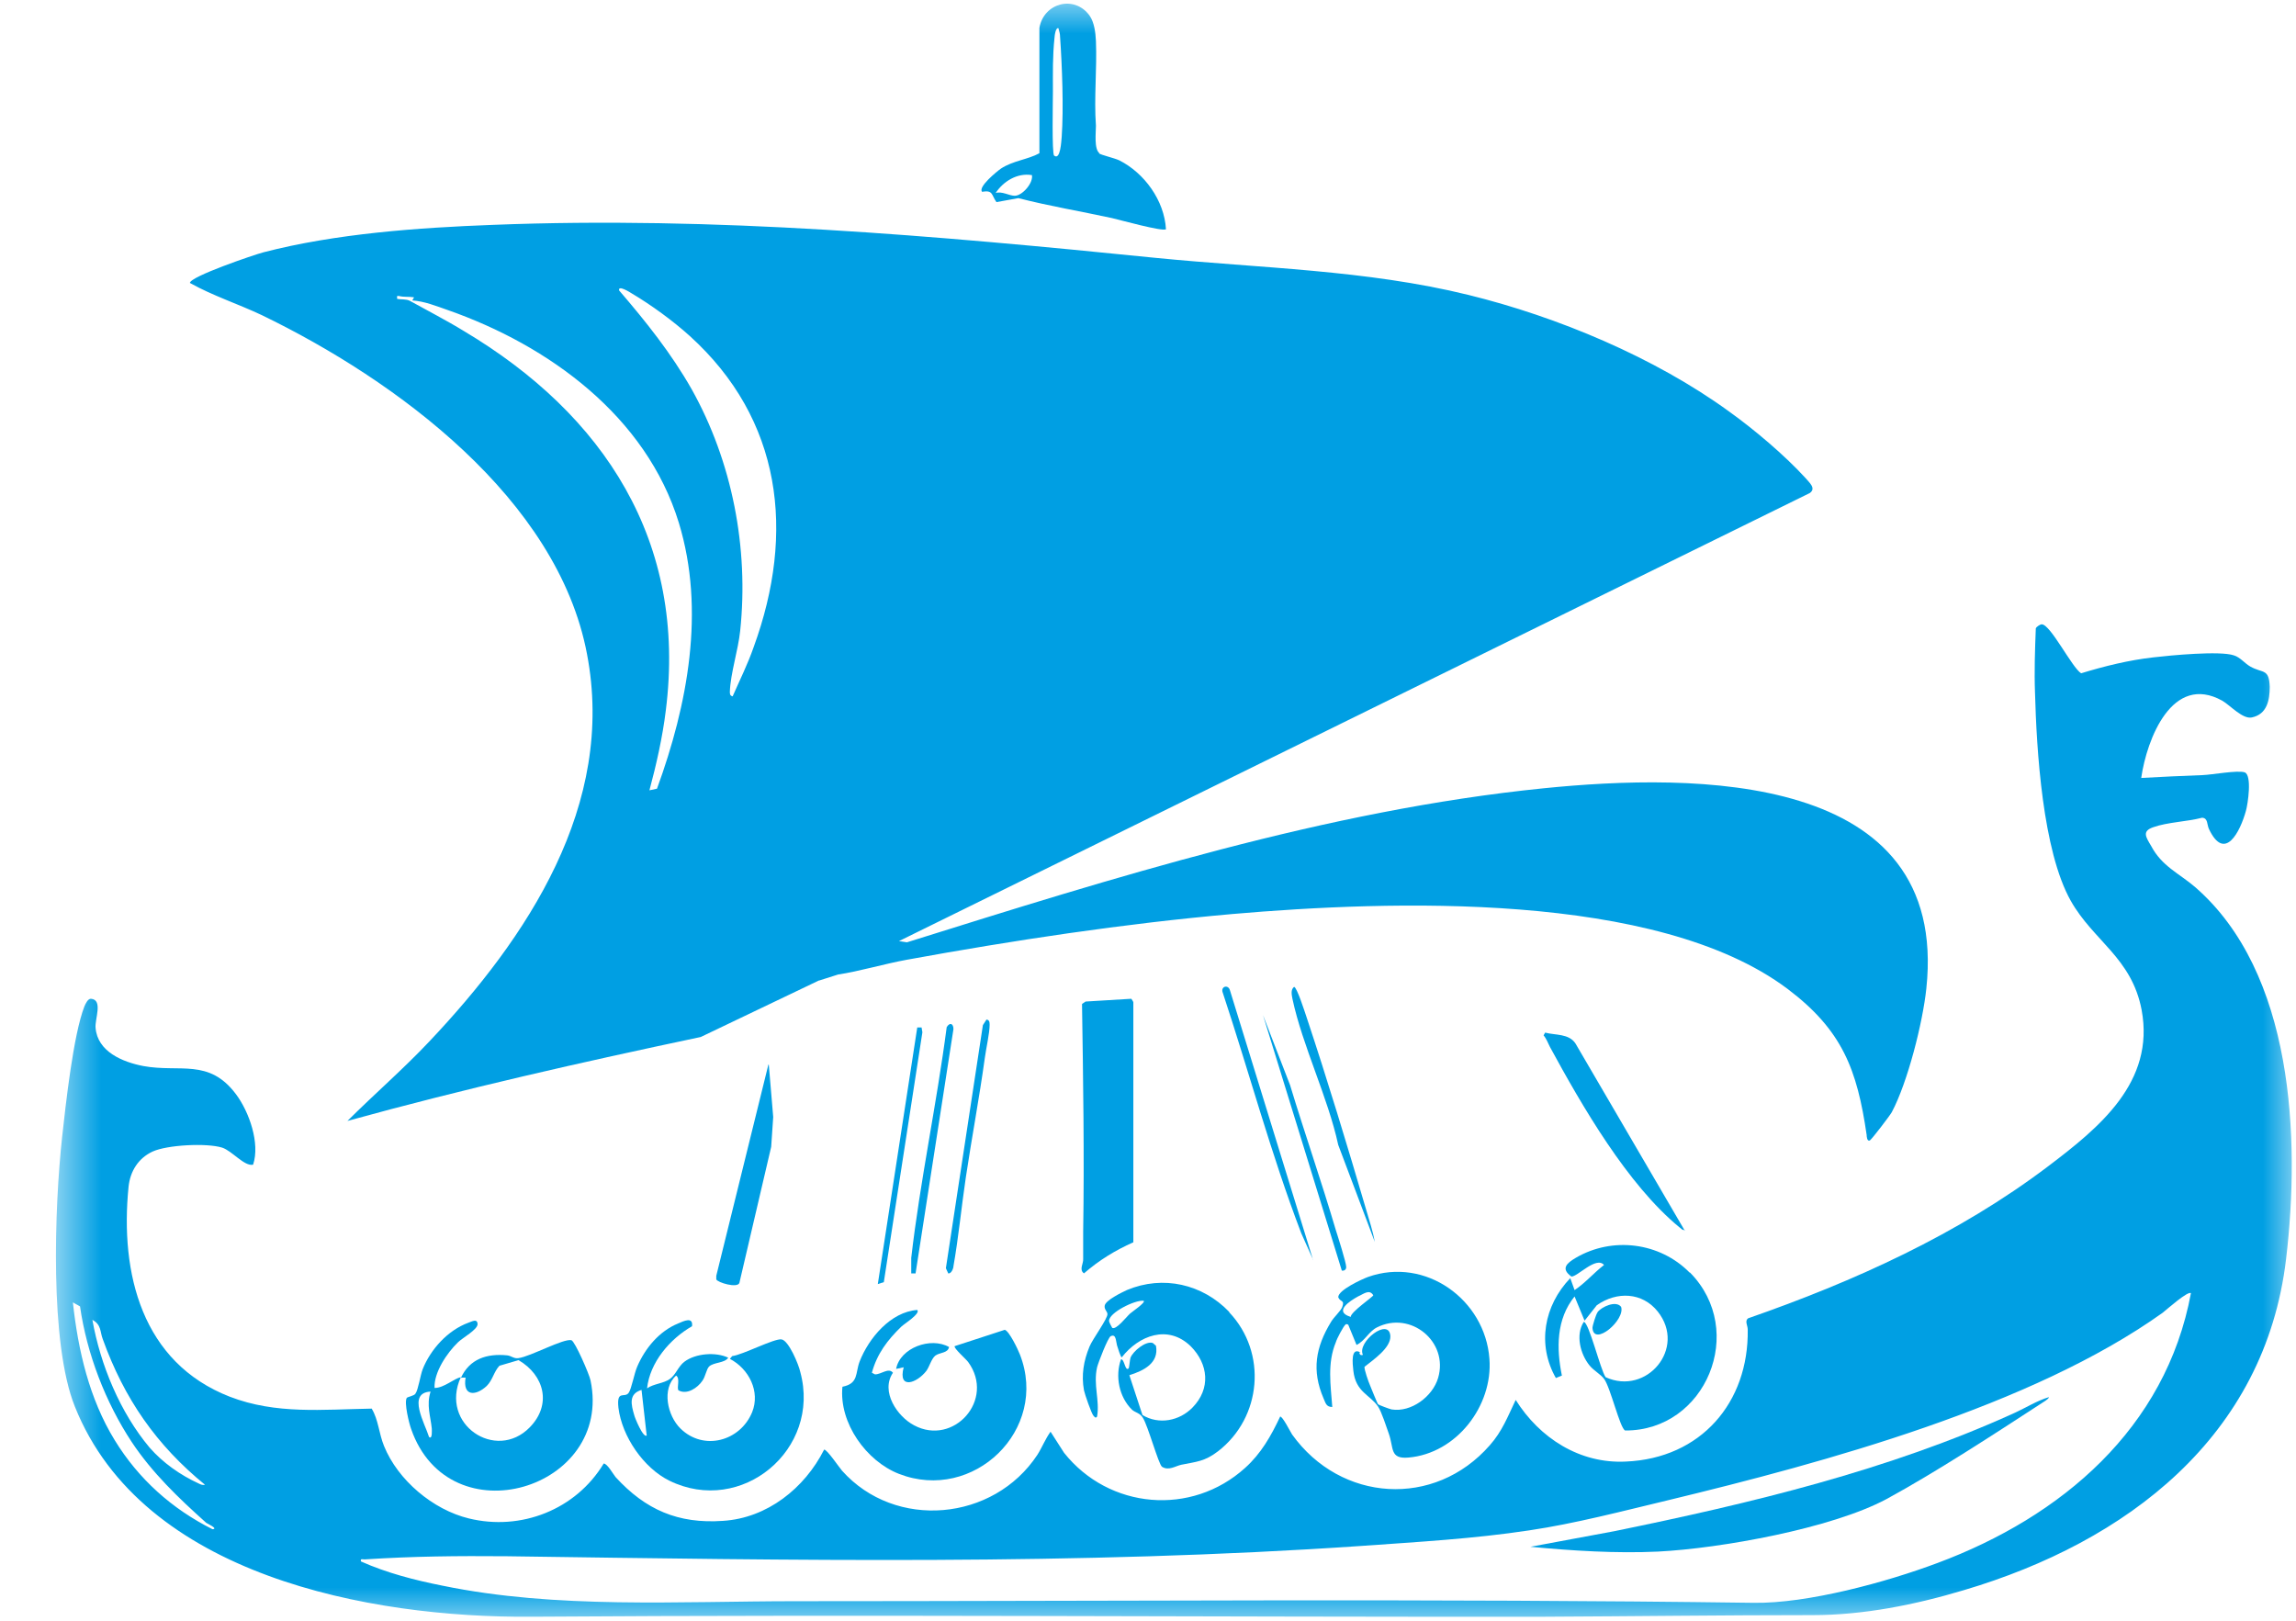 <svg width="34" height="24" viewBox="0 0 34 24" fill="none" xmlns="http://www.w3.org/2000/svg">
<mask id="mask0_1018_8458" style="mask-type:luminance" maskUnits="userSpaceOnUse" x="0" y="0" width="34" height="24">
<path d="M34 0H0.772V24H34V0Z" fill="white"/>
</mask>
<g mask="url(#mask0_1018_8458)">
<path d="M6.129 4.402C6.046 4.39 5.988 4.402 5.911 4.384C5.87 4.378 5.881 4.384 5.881 4.426C5.935 4.437 6.017 4.426 6.07 4.455C6.323 4.596 6.612 4.744 6.871 4.903C8.946 6.14 10.177 8.02 9.859 10.524C9.812 10.913 9.717 11.332 9.617 11.703L9.729 11.679C10.183 10.436 10.448 9.039 10.053 7.743C9.57 6.164 8.127 5.115 6.63 4.591C6.459 4.532 6.288 4.461 6.105 4.449L6.129 4.408V4.402ZM10.213 4.974C9.965 4.75 9.641 4.514 9.352 4.343C9.334 4.331 9.146 4.213 9.169 4.302C9.564 4.761 9.941 5.233 10.242 5.763C10.843 6.836 11.09 8.114 10.961 9.34C10.931 9.629 10.819 9.964 10.808 10.241C10.808 10.277 10.808 10.3 10.849 10.312C10.955 10.07 11.073 9.835 11.161 9.581C11.78 7.884 11.579 6.211 10.213 4.974ZM12.127 14.519L10.377 15.356C8.621 15.727 6.871 16.122 5.145 16.599C5.546 16.199 5.97 15.833 6.353 15.427C7.808 13.889 9.122 11.921 8.692 9.682C8.256 7.384 5.864 5.628 3.878 4.667C3.53 4.502 3.147 4.378 2.812 4.19C2.812 4.096 3.766 3.771 3.902 3.736C4.968 3.459 6.194 3.371 7.296 3.33C10.59 3.2 13.848 3.489 17.118 3.819C18.662 3.972 20.23 3.995 21.744 4.367C23.064 4.691 24.502 5.292 25.604 6.093C25.975 6.358 26.428 6.741 26.735 7.077C26.788 7.142 26.9 7.23 26.8 7.301L13.312 13.936L13.43 13.954C16.482 12.999 19.652 11.997 22.858 11.673C25.079 11.449 28.868 11.414 28.526 14.637C28.473 15.144 28.249 16.028 28.014 16.47C27.984 16.523 27.719 16.87 27.689 16.888C27.648 16.906 27.642 16.829 27.642 16.806C27.501 15.839 27.283 15.256 26.47 14.643C24.531 13.188 20.571 13.335 18.25 13.535C16.641 13.677 15.009 13.924 13.424 14.213C13.1 14.272 12.723 14.384 12.41 14.431L12.133 14.519H12.127Z" fill="#009FE3"/>
<path d="M3.041 21.991C2.316 21.401 1.839 20.712 1.521 19.828C1.48 19.722 1.503 19.616 1.368 19.545C1.486 20.211 1.78 20.918 2.216 21.437C2.411 21.66 2.67 21.843 2.941 21.967C2.976 21.985 3 21.996 3.047 21.985L3.041 21.991ZM3.047 22.544C2.646 22.185 2.252 21.808 1.951 21.354C1.562 20.765 1.285 20.046 1.185 19.345L1.079 19.286C1.156 19.993 1.321 20.712 1.698 21.325C2.051 21.902 2.546 22.344 3.147 22.645C3.242 22.639 3.059 22.556 3.053 22.55M32.445 19.15C32.403 19.109 32.085 19.392 32.026 19.439C30.088 20.824 27.024 21.655 24.708 22.214C24.042 22.373 23.323 22.562 22.645 22.662C21.826 22.786 20.996 22.833 20.165 22.892C15.957 23.181 11.721 23.104 7.502 23.045C6.771 23.039 6.123 23.045 5.398 23.092C5.369 23.092 5.333 23.075 5.345 23.122C5.728 23.293 6.141 23.399 6.553 23.481C8.238 23.829 10.059 23.711 11.786 23.711C16.506 23.711 21.249 23.67 25.969 23.735C26.77 23.747 27.937 23.428 28.691 23.145C30.524 22.462 32.073 21.154 32.445 19.145V19.15ZM31.708 11.52C32.009 11.502 32.315 11.49 32.615 11.478C32.757 11.473 33.134 11.402 33.24 11.437C33.352 11.478 33.287 11.909 33.258 12.009C33.175 12.309 32.946 12.775 32.71 12.274C32.68 12.209 32.698 12.115 32.61 12.109C32.386 12.168 32.097 12.174 31.885 12.25C31.714 12.309 31.779 12.398 31.855 12.527C32.014 12.828 32.262 12.928 32.504 13.134C33.965 14.401 34.065 16.858 33.853 18.644C33.541 21.277 31.49 22.833 29.086 23.546C28.361 23.764 27.595 23.917 26.841 23.917C25.521 23.917 24.201 23.935 22.881 23.941C17.867 23.947 12.882 23.906 7.867 23.941C5.475 23.959 2.11 23.334 1.109 20.83C0.731 19.893 0.808 17.866 0.92 16.835C0.973 16.357 1.085 15.326 1.25 14.902C1.268 14.861 1.303 14.784 1.35 14.79C1.527 14.808 1.403 15.09 1.415 15.22C1.444 15.574 1.816 15.727 2.122 15.786C2.664 15.886 3.094 15.668 3.495 16.204C3.689 16.463 3.854 16.929 3.748 17.247C3.619 17.276 3.436 17.041 3.289 16.994C3.059 16.923 2.476 16.953 2.258 17.053C2.045 17.153 1.928 17.347 1.904 17.571C1.774 18.862 2.104 20.176 3.401 20.682C4.09 20.948 4.78 20.871 5.504 20.859C5.604 21.024 5.61 21.224 5.687 21.413C5.893 21.92 6.412 22.356 6.942 22.485C7.714 22.674 8.527 22.356 8.94 21.672C8.993 21.672 9.081 21.831 9.116 21.873C9.558 22.356 10.041 22.568 10.707 22.521C11.361 22.48 11.915 22.038 12.204 21.466C12.245 21.46 12.428 21.731 12.469 21.778C13.259 22.662 14.714 22.527 15.362 21.543C15.433 21.431 15.48 21.307 15.557 21.201L15.757 21.513C16.423 22.35 17.643 22.456 18.438 21.737C18.674 21.525 18.821 21.266 18.957 20.977C18.992 20.971 19.104 21.195 19.134 21.242C19.852 22.244 21.243 22.338 22.062 21.401C22.245 21.195 22.327 20.977 22.445 20.73C22.799 21.295 23.394 21.678 24.077 21.643C25.185 21.596 25.898 20.771 25.881 19.687C25.881 19.628 25.833 19.563 25.886 19.522C27.46 18.974 28.998 18.278 30.329 17.271C31.084 16.699 31.914 16.027 31.714 14.955C31.567 14.183 31.001 13.935 30.665 13.34C30.247 12.598 30.158 11.107 30.135 10.253C30.123 9.94 30.135 9.616 30.147 9.304C30.158 9.28 30.211 9.245 30.235 9.245C30.365 9.245 30.683 9.887 30.818 9.97C31.166 9.864 31.525 9.775 31.891 9.734C32.138 9.705 32.875 9.634 33.081 9.705C33.175 9.734 33.24 9.823 33.323 9.87C33.511 9.976 33.6 9.893 33.611 10.17C33.611 10.371 33.57 10.577 33.346 10.624C33.211 10.653 33.028 10.447 32.91 10.377C32.168 9.964 31.791 10.942 31.708 11.52Z" fill="#009FE3"/>
<path d="M20 19.504C20 19.427 20.336 19.203 20.336 19.18C20.277 19.085 20.194 19.162 20.112 19.197C19.982 19.268 19.752 19.421 19.994 19.498M20.13 20.028C20.13 20.028 20.13 20.081 20.183 20.063C20.088 19.875 20.572 19.498 20.589 19.786C20.595 19.963 20.33 20.14 20.206 20.24C20.2 20.276 20.265 20.464 20.289 20.517C20.306 20.558 20.395 20.782 20.407 20.794C20.418 20.806 20.577 20.865 20.607 20.871C20.896 20.918 21.214 20.682 21.296 20.405C21.455 19.869 20.89 19.403 20.389 19.657C20.271 19.716 20.212 19.857 20.088 19.916L19.965 19.616C19.965 19.616 19.935 19.598 19.923 19.616C19.894 19.639 19.794 19.828 19.782 19.875C19.652 20.187 19.705 20.511 19.729 20.835C19.635 20.835 19.629 20.77 19.599 20.706C19.422 20.293 19.481 19.951 19.711 19.574C19.752 19.504 19.853 19.415 19.876 19.356C19.917 19.244 19.847 19.286 19.817 19.209C19.817 19.103 20.165 18.944 20.259 18.909C21.108 18.608 21.992 19.244 22.056 20.122C22.109 20.818 21.567 21.525 20.854 21.584C20.577 21.607 20.642 21.442 20.566 21.23C20.53 21.13 20.459 20.906 20.407 20.829C20.289 20.653 20.076 20.617 20.041 20.299C20.029 20.193 20 19.94 20.147 20.028H20.13Z" fill="#009FE3"/>
<path d="M16.936 19.262C16.812 19.245 16.417 19.439 16.423 19.563C16.423 19.575 16.464 19.657 16.47 19.663C16.529 19.698 16.682 19.498 16.735 19.451C16.753 19.433 16.971 19.286 16.936 19.262ZM18.203 19.433C18.768 20.029 18.686 20.989 18.038 21.49C17.837 21.643 17.725 21.643 17.495 21.69C17.407 21.708 17.307 21.784 17.207 21.72C17.154 21.678 17 21.113 16.924 20.995C16.883 20.924 16.812 20.918 16.765 20.877C16.57 20.688 16.511 20.376 16.6 20.129C16.653 20.123 16.659 20.311 16.712 20.264C16.724 20.252 16.729 20.14 16.741 20.105C16.777 20.011 16.965 19.852 17.071 19.887L17.118 19.928C17.166 20.188 16.93 20.299 16.724 20.364L16.918 20.954C17.16 21.101 17.466 21.042 17.66 20.842C17.931 20.565 17.896 20.199 17.631 19.934C17.295 19.61 16.865 19.775 16.612 20.099C16.594 20.099 16.553 19.958 16.541 19.922C16.523 19.858 16.529 19.746 16.447 19.787C16.405 19.81 16.264 20.176 16.246 20.247C16.187 20.506 16.288 20.736 16.246 20.977C16.223 21.007 16.211 20.983 16.193 20.965C16.164 20.936 16.064 20.647 16.052 20.588C16.011 20.364 16.046 20.152 16.134 19.94C16.176 19.834 16.411 19.516 16.399 19.457C16.399 19.422 16.352 19.392 16.358 19.339C16.364 19.256 16.612 19.139 16.688 19.103C17.224 18.879 17.808 19.015 18.203 19.427V19.433Z" fill="#009FE3"/>
<path d="M6.376 20.607C6.023 20.624 6.294 21.084 6.353 21.278C6.406 21.325 6.394 21.172 6.394 21.154C6.376 20.972 6.312 20.807 6.376 20.607ZM6.824 20.406C6.954 20.123 7.207 20.041 7.508 20.07C7.573 20.076 7.608 20.123 7.679 20.111C7.855 20.088 8.345 19.817 8.462 19.846C8.515 19.864 8.728 20.353 8.745 20.442C9.081 22.05 6.653 22.787 6.088 21.16C6.058 21.078 5.982 20.771 6.023 20.701C6.035 20.683 6.135 20.671 6.153 20.636C6.194 20.577 6.223 20.371 6.259 20.276C6.376 19.982 6.63 19.699 6.936 19.587C6.989 19.569 7.066 19.522 7.072 19.605C7.078 19.687 6.848 19.811 6.783 19.876C6.618 20.035 6.424 20.324 6.435 20.553C6.577 20.553 6.724 20.412 6.824 20.394C6.506 21.09 7.343 21.649 7.844 21.137C8.174 20.801 8.062 20.365 7.679 20.141L7.396 20.224C7.313 20.312 7.296 20.436 7.207 20.524C7.042 20.677 6.848 20.677 6.895 20.4H6.83H6.836L6.824 20.406Z" fill="#009FE3"/>
<path d="M9.576 21.254L9.5 20.582C9.305 20.641 9.346 20.8 9.393 20.959C9.399 20.989 9.529 21.313 9.582 21.254M10.248 19.639C9.918 19.828 9.623 20.176 9.582 20.559C9.682 20.488 9.83 20.488 9.924 20.417C10.006 20.358 10.047 20.229 10.136 20.164C10.301 20.04 10.601 20.017 10.784 20.105C10.731 20.187 10.572 20.17 10.501 20.235C10.46 20.276 10.448 20.382 10.401 20.447C10.33 20.553 10.171 20.659 10.047 20.588C10.018 20.547 10.077 20.411 10.012 20.37C9.794 20.564 9.883 20.965 10.077 21.154C10.419 21.49 10.961 21.342 11.138 20.912C11.261 20.606 11.091 20.27 10.808 20.122L10.843 20.081C10.996 20.064 11.468 19.816 11.574 19.834C11.68 19.852 11.827 20.205 11.851 20.317C12.163 21.466 10.979 22.45 9.912 21.926C9.529 21.737 9.211 21.272 9.158 20.847C9.128 20.57 9.252 20.712 9.311 20.623C9.352 20.564 9.393 20.335 9.435 20.24C9.553 19.963 9.765 19.71 10.042 19.598C10.124 19.563 10.266 19.492 10.248 19.639Z" fill="#009FE3"/>
<path d="M25.026 18.844C25.875 19.704 25.262 21.189 24.066 21.183C23.989 21.154 23.848 20.541 23.753 20.418C23.706 20.353 23.606 20.3 23.541 20.223C23.4 20.052 23.329 19.764 23.453 19.575C23.529 19.575 23.7 20.288 23.777 20.394C24.384 20.671 24.979 19.964 24.549 19.422C24.319 19.133 23.942 19.121 23.647 19.327L23.465 19.557L23.317 19.198C23.046 19.534 23.046 19.964 23.129 20.37L23.04 20.406C22.758 19.911 22.864 19.333 23.253 18.927L23.317 19.104C23.477 18.997 23.6 18.85 23.753 18.732C23.636 18.597 23.359 18.909 23.27 18.903C23.105 18.785 23.205 18.703 23.335 18.626C23.877 18.308 24.578 18.396 25.02 18.844H25.026Z" fill="#009FE3"/>
<path d="M15.28 2.593C15.062 2.557 14.856 2.687 14.744 2.858C14.838 2.828 14.944 2.899 15.027 2.899C15.139 2.899 15.309 2.705 15.28 2.587M15.681 0.424C15.634 0.383 15.616 0.536 15.616 0.554C15.586 0.837 15.592 1.078 15.592 1.355C15.592 1.479 15.575 2.28 15.61 2.304C15.704 2.38 15.716 2.086 15.722 2.027C15.752 1.603 15.728 0.978 15.698 0.548C15.698 0.501 15.687 0.465 15.675 0.424H15.681ZM16.27 2.269C16.311 2.298 16.5 2.339 16.576 2.375C16.948 2.563 17.242 2.97 17.266 3.394C17.225 3.435 16.57 3.253 16.465 3.229C16.005 3.129 15.539 3.052 15.08 2.934L14.756 2.993C14.679 2.887 14.709 2.811 14.543 2.84C14.479 2.769 14.761 2.54 14.82 2.498C14.997 2.38 15.221 2.363 15.392 2.269V0.412C15.457 0.041 15.911 -0.077 16.134 0.23C16.205 0.33 16.223 0.483 16.229 0.607C16.246 1.025 16.199 1.444 16.229 1.862C16.229 1.962 16.199 2.21 16.282 2.269H16.27Z" fill="#009FE3"/>
<path d="M13.583 19.398C13.636 19.451 13.389 19.604 13.347 19.645C13.141 19.845 12.988 20.046 12.911 20.328L12.958 20.352C13.053 20.352 13.159 20.246 13.223 20.328C13.035 20.605 13.288 20.977 13.536 21.106C14.119 21.419 14.744 20.729 14.337 20.169C14.308 20.128 14.119 19.963 14.137 19.934L14.879 19.692C14.944 19.71 15.074 19.981 15.103 20.057C15.539 21.171 14.414 22.255 13.312 21.825C12.829 21.637 12.422 21.071 12.475 20.535C12.717 20.488 12.664 20.334 12.729 20.163C12.864 19.816 13.188 19.427 13.583 19.398Z" fill="#009FE3"/>
<path d="M16.783 18.396C16.517 18.514 16.276 18.661 16.052 18.856C15.975 18.803 16.046 18.709 16.04 18.644C16.04 18.491 16.04 18.39 16.04 18.243C16.058 17.118 16.04 15.986 16.023 14.867L16.076 14.831L16.753 14.79C16.753 14.79 16.783 14.831 16.783 14.843V18.396Z" fill="#009FE3"/>
<path d="M24.95 18.214C24.908 18.22 24.896 18.19 24.867 18.172C24.101 17.542 23.429 16.381 22.952 15.503C22.922 15.444 22.899 15.379 22.858 15.332L22.881 15.291C23.034 15.332 23.229 15.303 23.329 15.45L24.95 18.226V18.214Z" fill="#009FE3"/>
<path d="M11.385 15.769L11.45 16.541L11.42 16.982L10.949 18.998C10.919 19.08 10.625 18.992 10.607 18.945V18.892L11.379 15.763L11.385 15.769Z" fill="#009FE3"/>
<path d="M19.446 18.656L19.269 18.261C18.821 17.088 18.497 15.874 18.102 14.684C18.085 14.602 18.191 14.578 18.214 14.666L19.446 18.662V18.656Z" fill="#009FE3"/>
</g>
<path d="M13.647 15.215L13.659 15.286L13.088 18.986L12.999 19.015L13.583 15.215H13.647Z" fill="#009FE3"/>
<mask id="mask1_1018_8458" style="mask-type:luminance" maskUnits="userSpaceOnUse" x="0" y="0" width="34" height="24">
<path d="M34 0H0.772V24H34V0Z" fill="white"/>
</mask>
<g mask="url(#mask1_1018_8458)">
<path d="M14.602 15.098C14.649 15.098 14.655 15.133 14.655 15.174C14.655 15.298 14.602 15.528 14.584 15.663C14.502 16.259 14.39 16.848 14.302 17.437C14.237 17.873 14.195 18.321 14.119 18.751C14.119 18.78 14.089 18.863 14.042 18.857L14.007 18.78L14.555 15.18L14.608 15.098H14.602Z" fill="#009FE3"/>
<path d="M13.559 18.857H13.494C13.494 18.857 13.494 18.669 13.494 18.627C13.624 17.496 13.871 16.347 14.019 15.21C14.066 15.133 14.119 15.157 14.119 15.239L13.559 18.851V18.857Z" fill="#009FE3"/>
<path d="M19.87 18.815L18.703 15.032L19.104 16.069C19.322 16.788 19.569 17.495 19.781 18.214C19.811 18.308 19.935 18.697 19.935 18.762C19.935 18.803 19.905 18.821 19.87 18.815Z" fill="#009FE3"/>
<path d="M20.359 18.391L19.817 16.954C19.664 16.247 19.287 15.486 19.139 14.791C19.128 14.732 19.11 14.655 19.163 14.614C19.204 14.614 19.322 14.986 19.346 15.056C19.658 15.993 19.952 16.965 20.229 17.908C20.276 18.067 20.33 18.232 20.359 18.391Z" fill="#009FE3"/>
<path d="M13.382 20.247L13.27 20.271C13.329 19.958 13.783 19.793 14.054 19.947C14.036 20.041 13.918 20.023 13.848 20.076C13.789 20.129 13.765 20.235 13.718 20.3C13.577 20.483 13.294 20.583 13.382 20.247Z" fill="#009FE3"/>
<path d="M23.659 19.428C23.718 19.352 23.93 19.252 24.006 19.352C24.071 19.546 23.6 19.947 23.582 19.664C23.582 19.629 23.635 19.464 23.653 19.44L23.659 19.428Z" fill="#009FE3"/>
<path d="M30.341 20.695C30.323 20.725 30.264 20.76 30.235 20.778C29.528 21.238 28.673 21.797 27.937 22.198C27.123 22.634 25.479 22.929 24.554 22.976C23.936 23.005 23.282 22.964 22.663 22.905L23.9 22.675C25.916 22.263 27.966 21.774 29.84 20.919C30.005 20.843 30.164 20.742 30.341 20.689H30.335L30.341 20.695Z" fill="#009FE3"/>
</g>
</svg>
